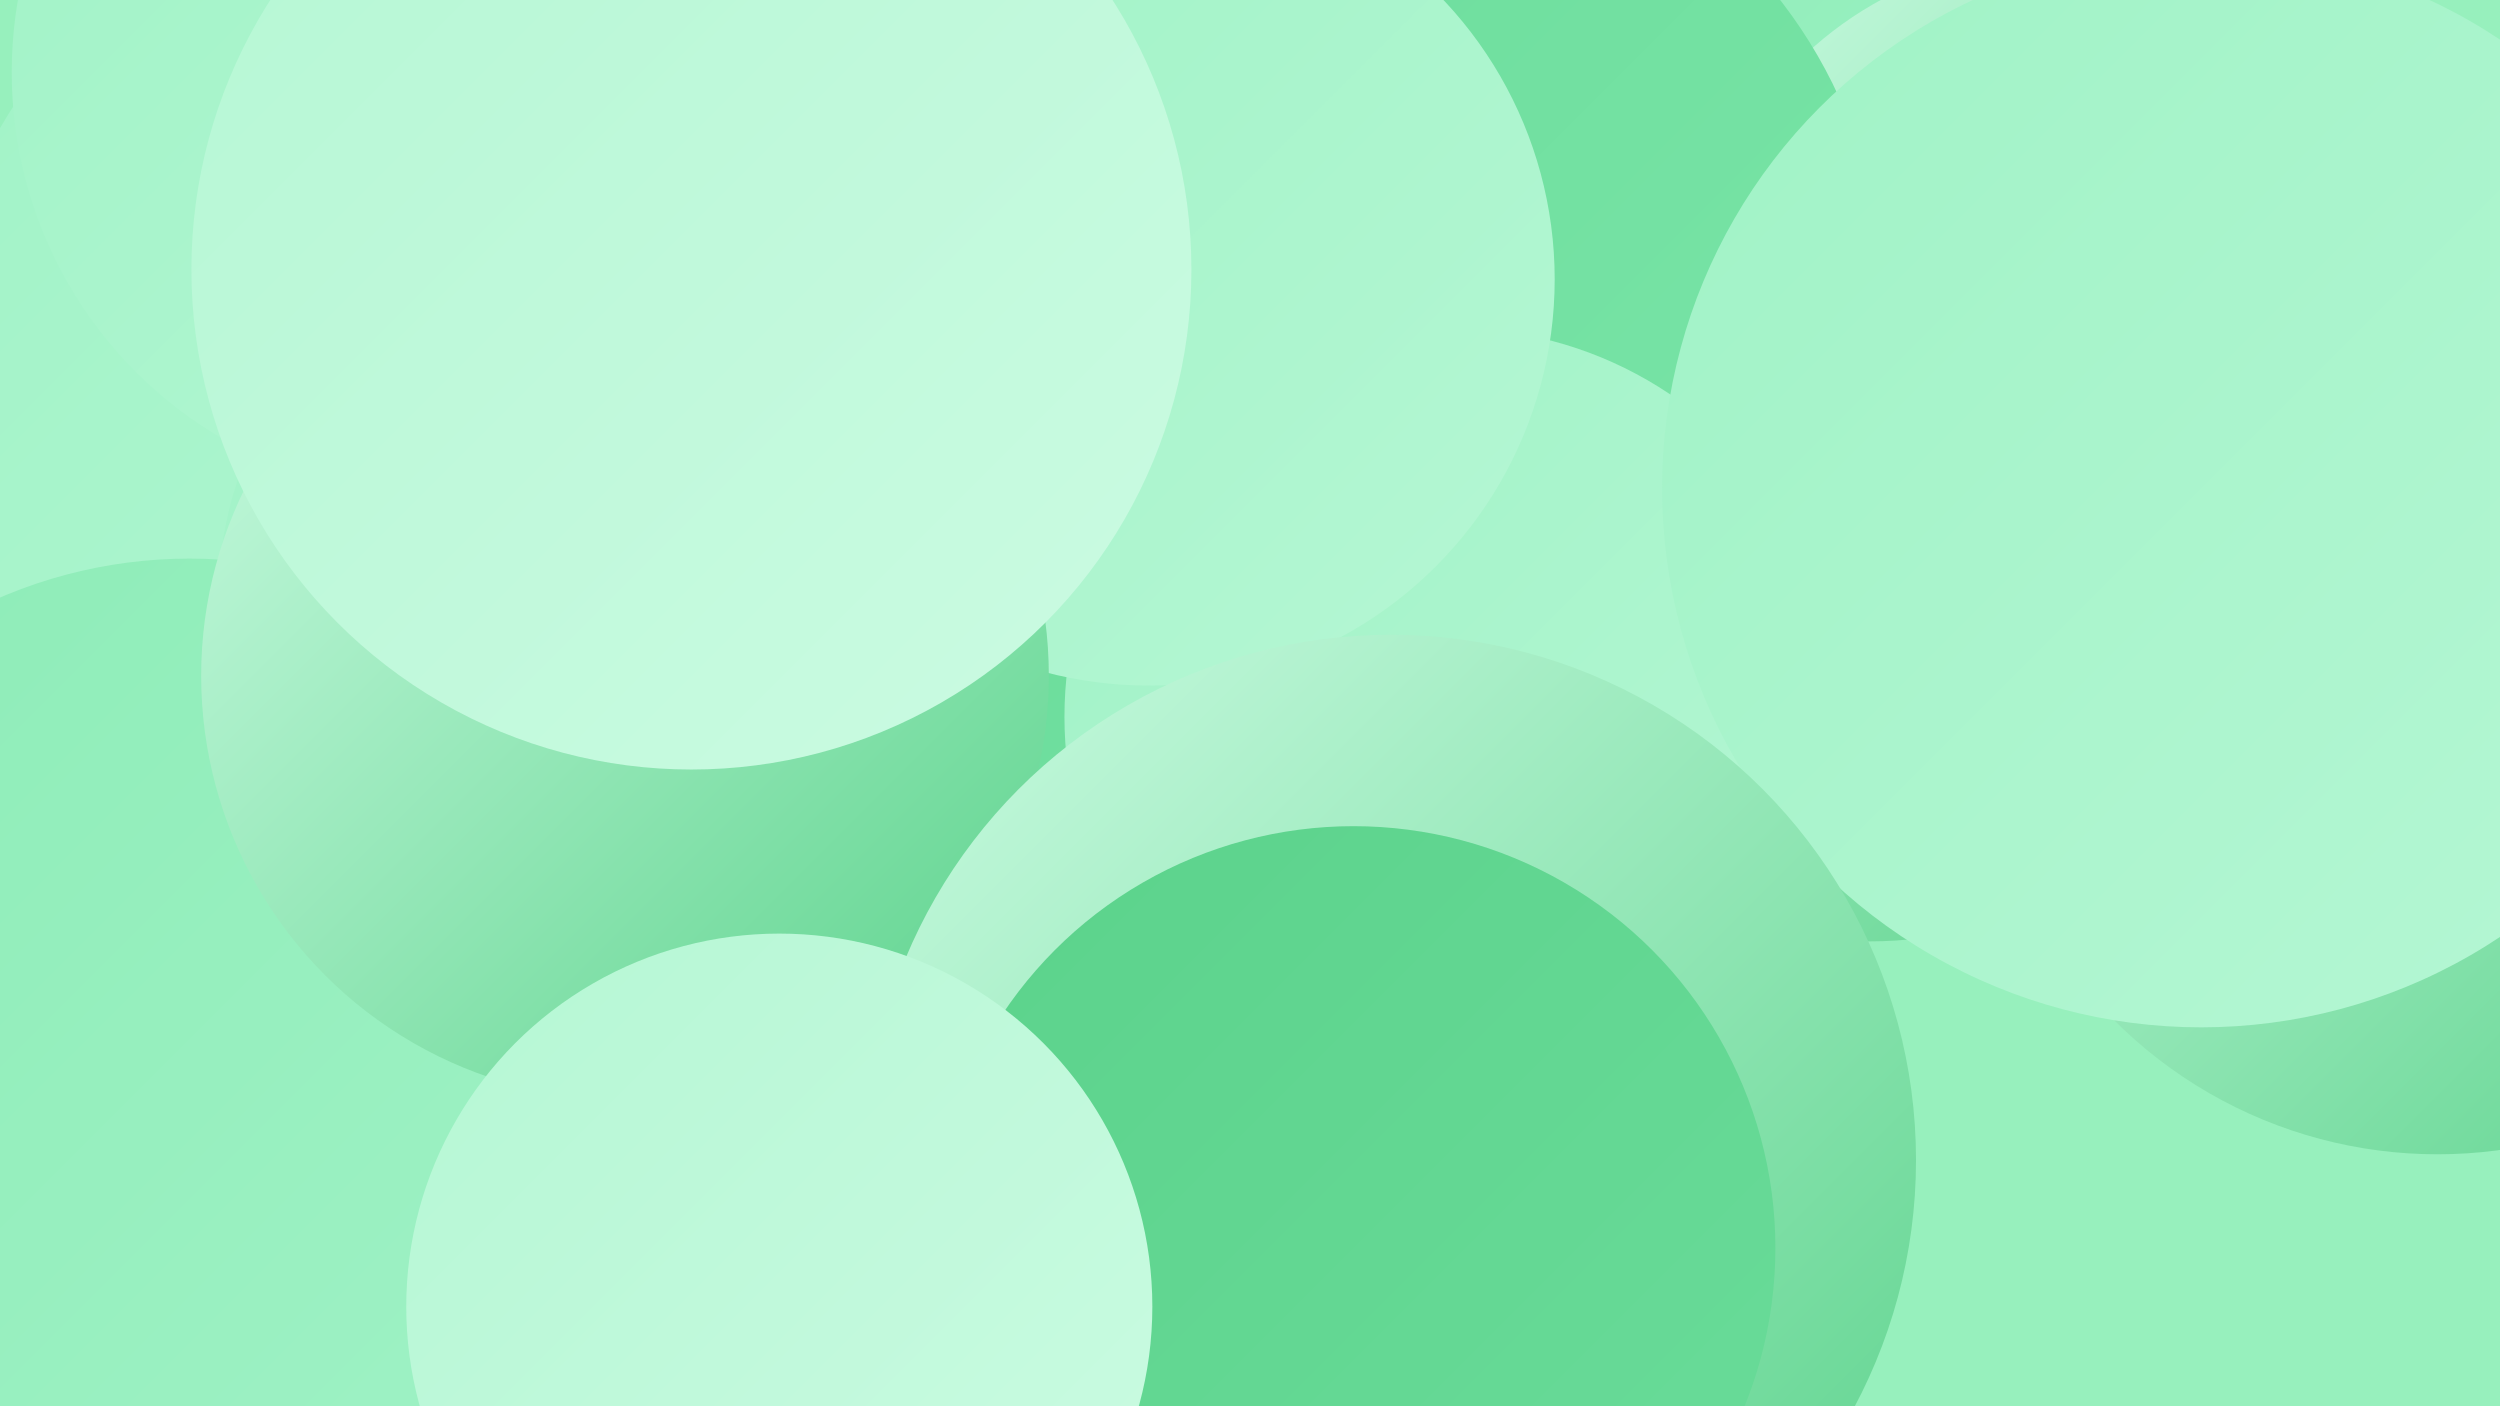 <?xml version="1.0" encoding="UTF-8"?><svg width="1280" height="720" xmlns="http://www.w3.org/2000/svg"><defs><linearGradient id="grad0" x1="0%" y1="0%" x2="100%" y2="100%"><stop offset="0%" style="stop-color:#5bd28b;stop-opacity:1" /><stop offset="100%" style="stop-color:#6adc9a;stop-opacity:1" /></linearGradient><linearGradient id="grad1" x1="0%" y1="0%" x2="100%" y2="100%"><stop offset="0%" style="stop-color:#6adc9a;stop-opacity:1" /><stop offset="100%" style="stop-color:#7be5a9;stop-opacity:1" /></linearGradient><linearGradient id="grad2" x1="0%" y1="0%" x2="100%" y2="100%"><stop offset="0%" style="stop-color:#7be5a9;stop-opacity:1" /><stop offset="100%" style="stop-color:#8decb7;stop-opacity:1" /></linearGradient><linearGradient id="grad3" x1="0%" y1="0%" x2="100%" y2="100%"><stop offset="0%" style="stop-color:#8decb7;stop-opacity:1" /><stop offset="100%" style="stop-color:#a0f2c6;stop-opacity:1" /></linearGradient><linearGradient id="grad4" x1="0%" y1="0%" x2="100%" y2="100%"><stop offset="0%" style="stop-color:#a0f2c6;stop-opacity:1" /><stop offset="100%" style="stop-color:#b5f7d4;stop-opacity:1" /></linearGradient><linearGradient id="grad5" x1="0%" y1="0%" x2="100%" y2="100%"><stop offset="0%" style="stop-color:#b5f7d4;stop-opacity:1" /><stop offset="100%" style="stop-color:#cbfbe2;stop-opacity:1" /></linearGradient><linearGradient id="grad6" x1="0%" y1="0%" x2="100%" y2="100%"><stop offset="0%" style="stop-color:#cbfbe2;stop-opacity:1" /><stop offset="100%" style="stop-color:#5bd28b;stop-opacity:1" /></linearGradient></defs><rect width="1280" height="720" fill="#97f0bd" /><circle cx="834" cy="182" r="245" fill="url(#grad3)" /><circle cx="372" cy="561" r="275" fill="url(#grad2)" /><circle cx="244" cy="207" r="282" fill="url(#grad4)" /><circle cx="97" cy="532" r="246" fill="url(#grad3)" /><circle cx="1053" cy="165" r="188" fill="url(#grad6)" /><circle cx="957" cy="271" r="211" fill="url(#grad6)" /><circle cx="223" cy="37" r="217" fill="url(#grad4)" /><circle cx="715" cy="153" r="249" fill="url(#grad1)" /><circle cx="394" cy="27" r="254" fill="url(#grad0)" /><circle cx="611" cy="516" r="215" fill="url(#grad1)" /><circle cx="744" cy="367" r="199" fill="url(#grad4)" /><circle cx="296" cy="305" r="184" fill="url(#grad4)" /><circle cx="1248" cy="357" r="234" fill="url(#grad6)" /><circle cx="588" cy="143" r="208" fill="url(#grad4)" /><circle cx="320" cy="346" r="217" fill="url(#grad6)" /><circle cx="1127" cy="250" r="276" fill="url(#grad4)" /><circle cx="712" cy="594" r="269" fill="url(#grad6)" /><circle cx="693" cy="639" r="216" fill="url(#grad0)" /><circle cx="399" cy="669" r="191" fill="url(#grad5)" /><circle cx="354" cy="138" r="256" fill="url(#grad5)" /></svg>